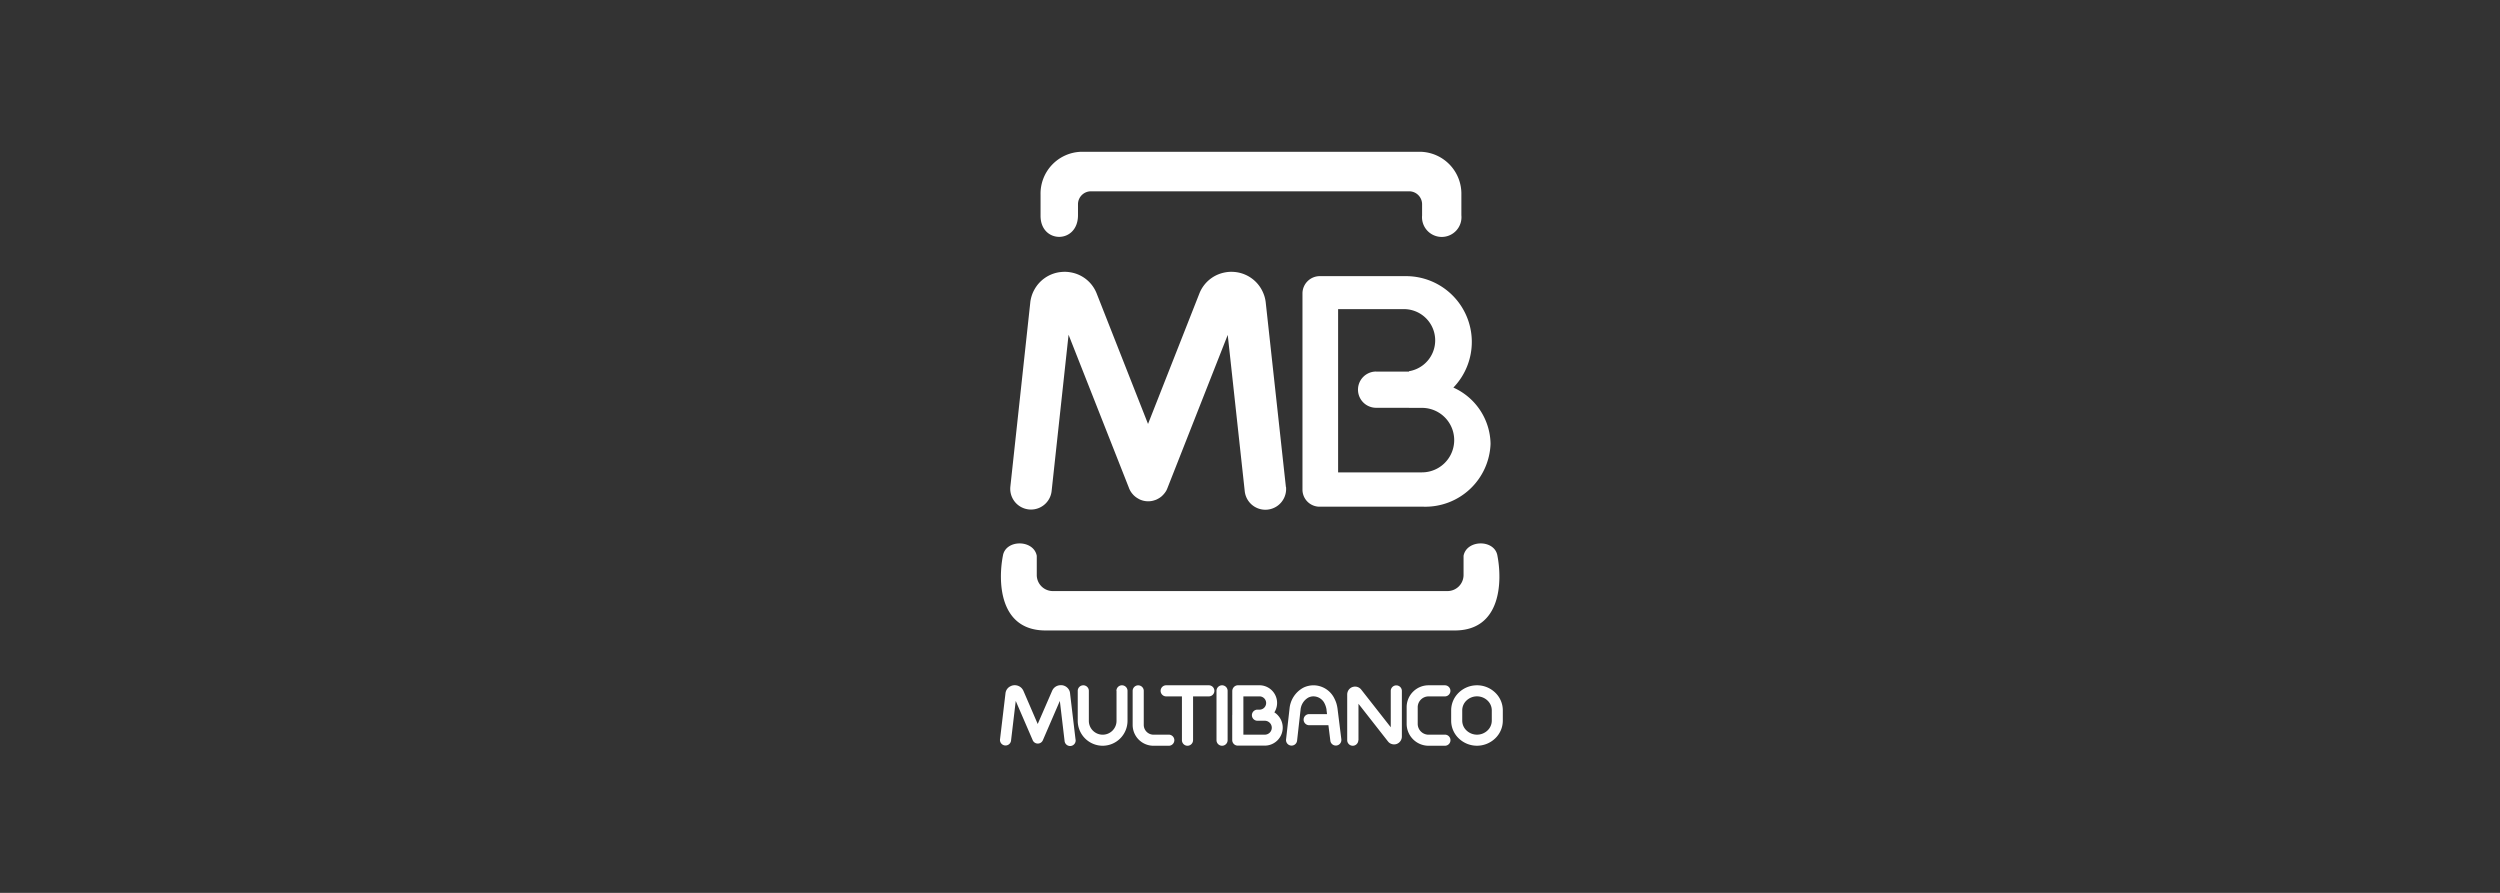 <svg xmlns="http://www.w3.org/2000/svg" xmlns:xlink="http://www.w3.org/1999/xlink" width="280" height="100" viewBox="0 0 280 100">
  <rect x="0" y="0" width="280" height="100" fill="#333333" stroke="none"/>
  <defs>
    <clipPath id="clip-_20-multibanco-studio">
      <rect width="280" height="100"/>
    </clipPath>
  </defs>
  <g id="_20-multibanco-studio" data-name="20-multibanco-studio" clip-path="url(#clip-_20-multibanco-studio)">
    <g id="multibanco" transform="translate(112 17.001)">
      <path id="Caminho_17752" data-name="Caminho 17752" d="M11.691,0H47.253A4.7,4.7,0,0,1,51.8,4.805v2.3a2.21,2.21,0,1,1-4.4.023V5.875A1.453,1.453,0,0,0,45.95,4.426H10.311A1.453,1.453,0,0,0,8.861,5.875v1.23c0,3.232-4.193,3.21-4.193.069V4.81A4.688,4.688,0,0,1,9.209,0ZM28,53.612H51.057c5.267,0,5.317-5.6,4.782-8.362-.293-1.856-3.447-1.843-3.795,0v2.158A1.8,1.8,0,0,1,50.252,49.2H6.036a1.8,1.8,0,0,1-1.792-1.792V45.25c-.347-1.843-3.5-1.856-3.795,0-.535,2.762-.485,8.362,4.782,8.362Z" transform="translate(-0.126 -0.001)" fill="#fff" fill-rule="evenodd"/>
      <g id="Grupo_10815" data-name="Grupo 10815" transform="translate(0 13.44)">
        <path id="Caminho_17753" data-name="Caminho 17753" d="M82.353,41.155h3.676v-.041a3.5,3.5,0,0,0-.53-6.954H78.091V52.443h9.391a3.612,3.612,0,1,0,0-7.224H86.024V45.21H82.348a2.03,2.03,0,1,1,0-4.06ZM91,42.947a7.026,7.026,0,0,1,4.165,6.3,7.308,7.308,0,0,1-7.512,7.041H76.071A1.918,1.918,0,0,1,74.1,54.437V32.4a1.941,1.941,0,0,1,1.934-1.934h9.647A7.366,7.366,0,0,1,91,42.947Z" transform="translate(-40.223 -29.979)" fill="#fff" fill-rule="evenodd"/>
        <path id="Caminho_17754" data-name="Caminho 17754" d="M13.042,76.331a.622.622,0,1,1,1.244,0v3.36A2.794,2.794,0,0,1,11.5,82.48h0a2.8,2.8,0,0,1-2.789-2.789v-3.36a.622.622,0,1,1,1.244,0v3.36a1.55,1.55,0,0,0,3.1,0v-3.36Zm5.866,4.906a.622.622,0,0,1,0,1.244H17.193a2.334,2.334,0,0,1-2.332-2.332V76.335a.622.622,0,1,1,1.244,0v3.813a1.1,1.1,0,0,0,1.1,1.093h1.715ZM32.039,53.5a2.324,2.324,0,0,1-4.622.489L25.51,36.467,18.766,53.6v.018h-.009l-.018.046-.014.037v.009l-.018.037-.009.023-.018.032-.009.014-.018.037v.014a2.544,2.544,0,0,1-.48.613h0l-.037.037a2.275,2.275,0,0,1-.4.283h-.009l-.046.027-.041.023-.018.009-.027.014-.027.014-.023.009-.027.014-.023.009-.023.009-.023.009h-.014l-.018.014-.032.014h-.018a2.1,2.1,0,0,1-.681.133h-.169a2.212,2.212,0,0,1-.759-.16l-.032-.014h-.009l-.032-.018-.032-.014-.023-.009-.027-.014-.027-.014-.014-.009-.041-.023-.037-.023-.018-.009a2.468,2.468,0,0,1-.357-.247l-.009-.009c-.027-.023-.05-.046-.078-.069a.364.364,0,0,1-.059-.059.7.7,0,0,1-.055-.059c-.023-.027-.046-.05-.069-.078l-.009-.009a2.469,2.469,0,0,1-.247-.357l-.009-.018-.018-.037-.023-.046-.009-.018-.014-.027-.014-.027-.009-.023-.014-.032-.014-.032V53.63l-.014-.032L7.684,36.448l-1.9,17.52a2.324,2.324,0,0,1-4.622-.489L3.395,32.841v-.014a3.809,3.809,0,0,1,.151-.713,3.564,3.564,0,0,1,.283-.672,3.841,3.841,0,0,1,2.885-2.007l.128-.014a4.2,4.2,0,0,1,.585-.018h.009a4.154,4.154,0,0,1,.7.1,3.811,3.811,0,0,1,2.7,2.336l5.747,14.6,5.747-14.6a3.821,3.821,0,0,1,2.7-2.336,4.09,4.09,0,0,1,.7-.1c.251-.014.009,0,.009,0a4.2,4.2,0,0,1,.585.018,1.133,1.133,0,0,1,.123.014,3.841,3.841,0,0,1,2.885,2.007,4.284,4.284,0,0,1,.283.672,3.887,3.887,0,0,1,.151.713c.027.238,0,.009,0,.009L32.025,53.5ZM8.47,81.785a.622.622,0,1,1-1.234.146l-.53-4.471-1.9,4.4a.617.617,0,0,1-.814.325.61.61,0,0,1-.325-.325l-1.9-4.4-.53,4.471a.622.622,0,0,1-1.234-.146l.617-5.194a.99.99,0,0,1,.544-.768c.037-.018.078-.037.119-.055l.046-.018a.982.982,0,0,1,.183-.041c.069-.009,0,0,0,0h0a1.075,1.075,0,0,1,.869.274,1.012,1.012,0,0,1,.128.146c.027.037.05.078.073.114s.023.046.037.069l1.609,3.731L5.85,76.312a1.032,1.032,0,0,1,.727-.59A.834.834,0,0,1,6.76,75.7h.187a1.038,1.038,0,0,1,.773.5,1.061,1.061,0,0,1,.082.178.488.488,0,0,1,.032.123.515.515,0,0,1,.014.082c0,.027.617,5.2.617,5.2Zm13.154.073a.622.622,0,0,1-1.244,0V76.952H18.615a.622.622,0,0,1,0-1.244h4.778a.622.622,0,1,1,0,1.244H21.628v4.906Zm3.873,0a.622.622,0,1,1-1.244,0V76.331a.622.622,0,1,1,1.244,0Zm12.738-.073a.62.62,0,0,1-1.23.151l-.219-1.756H34.631a.622.622,0,1,1,0-1.244h2l-.055-.457v-.05a2.617,2.617,0,0,0-.073-.315,2.144,2.144,0,0,0-.128-.329,1.4,1.4,0,0,0-1.257-.837h0a1.159,1.159,0,0,0-.311.037,1.387,1.387,0,0,0-.279.105,1.74,1.74,0,0,0-.864,1.385l-.389,3.452a.621.621,0,0,1-1.234-.137l.389-3.452a2.978,2.978,0,0,1,1.536-2.355,2.377,2.377,0,0,1,.549-.2,2.6,2.6,0,0,1,.6-.073h0a2.621,2.621,0,0,1,2.364,1.527,3.408,3.408,0,0,1,.21.526,4.136,4.136,0,0,1,.11.507c0,.018.009.037.009.059s.43,3.456.43,3.456Zm1.9.073a.622.622,0,0,1-1.244,0V76.724a.392.392,0,0,1,.009-.105,1,1,0,0,1,.05-.2,1.167,1.167,0,0,1,.05-.11.889.889,0,0,1,.485-.407.482.482,0,0,1,.087-.023l.064-.014h0a.514.514,0,0,1,.151-.009h.018a.869.869,0,0,1,.658.338l3.306,4.215V76.34a.622.622,0,1,1,1.244,0v5.112a.886.886,0,0,1-.453.768.406.406,0,0,1-.078.037h0l-.05.023a.886.886,0,0,1-.668-.037c-.027-.014-.055-.027-.078-.041a1.07,1.07,0,0,1-.123-.091c-.023-.023-.05-.05-.078-.082L43.469,82,43.46,82,40.154,77.78v4.092Zm9.7-.622a.622.622,0,0,1,0,1.244H48a2.459,2.459,0,0,1-2.451-2.451v-1.87A2.451,2.451,0,0,1,48,75.709h1.829a.622.622,0,1,1,0,1.244H48a1.218,1.218,0,0,0-1.212,1.207v1.87a1.218,1.218,0,0,0,1.207,1.212H49.82Zm3.594-5.528a2.931,2.931,0,0,1,2.035.818,2.742,2.742,0,0,1,.855,1.989v1.157a2.746,2.746,0,0,1-.86,1.989,2.944,2.944,0,0,1-4.069,0,2.742,2.742,0,0,1-.855-1.989V78.511a2.746,2.746,0,0,1,.86-1.989A2.927,2.927,0,0,1,53.427,75.709Zm0,1.239a1.7,1.7,0,0,0-1.175.466,1.515,1.515,0,0,0-.48,1.1v1.157a1.515,1.515,0,0,0,.48,1.1,1.707,1.707,0,0,0,2.35,0,1.515,1.515,0,0,0,.48-1.1V78.516a1.515,1.515,0,0,0-.48-1.1A1.7,1.7,0,0,0,53.427,76.948Zm-27.41,2.108v-2.7a.671.671,0,0,1,.192-.462l.009-.009a.642.642,0,0,1,.407-.178h2.432a1.978,1.978,0,0,1,1.673,3.036,1.915,1.915,0,0,1,.352.283.3.3,0,0,1,.037.041,2.017,2.017,0,0,1-1.468,3.4H26.635a.622.622,0,0,1-.622-.622v-2.8Zm1.244-2.1v4.284h2.4a.789.789,0,0,0,.553-.229.774.774,0,0,0,.023-1.074l-.023-.023a.783.783,0,0,0-.549-.233h-.828a.622.622,0,1,1,0-1.244h.283a.744.744,0,0,0-.055-1.486h-1.8Z" transform="translate(-0.004 -29.397)" fill="#fff"/>
      </g>
    </g>
  </g>
</svg>
